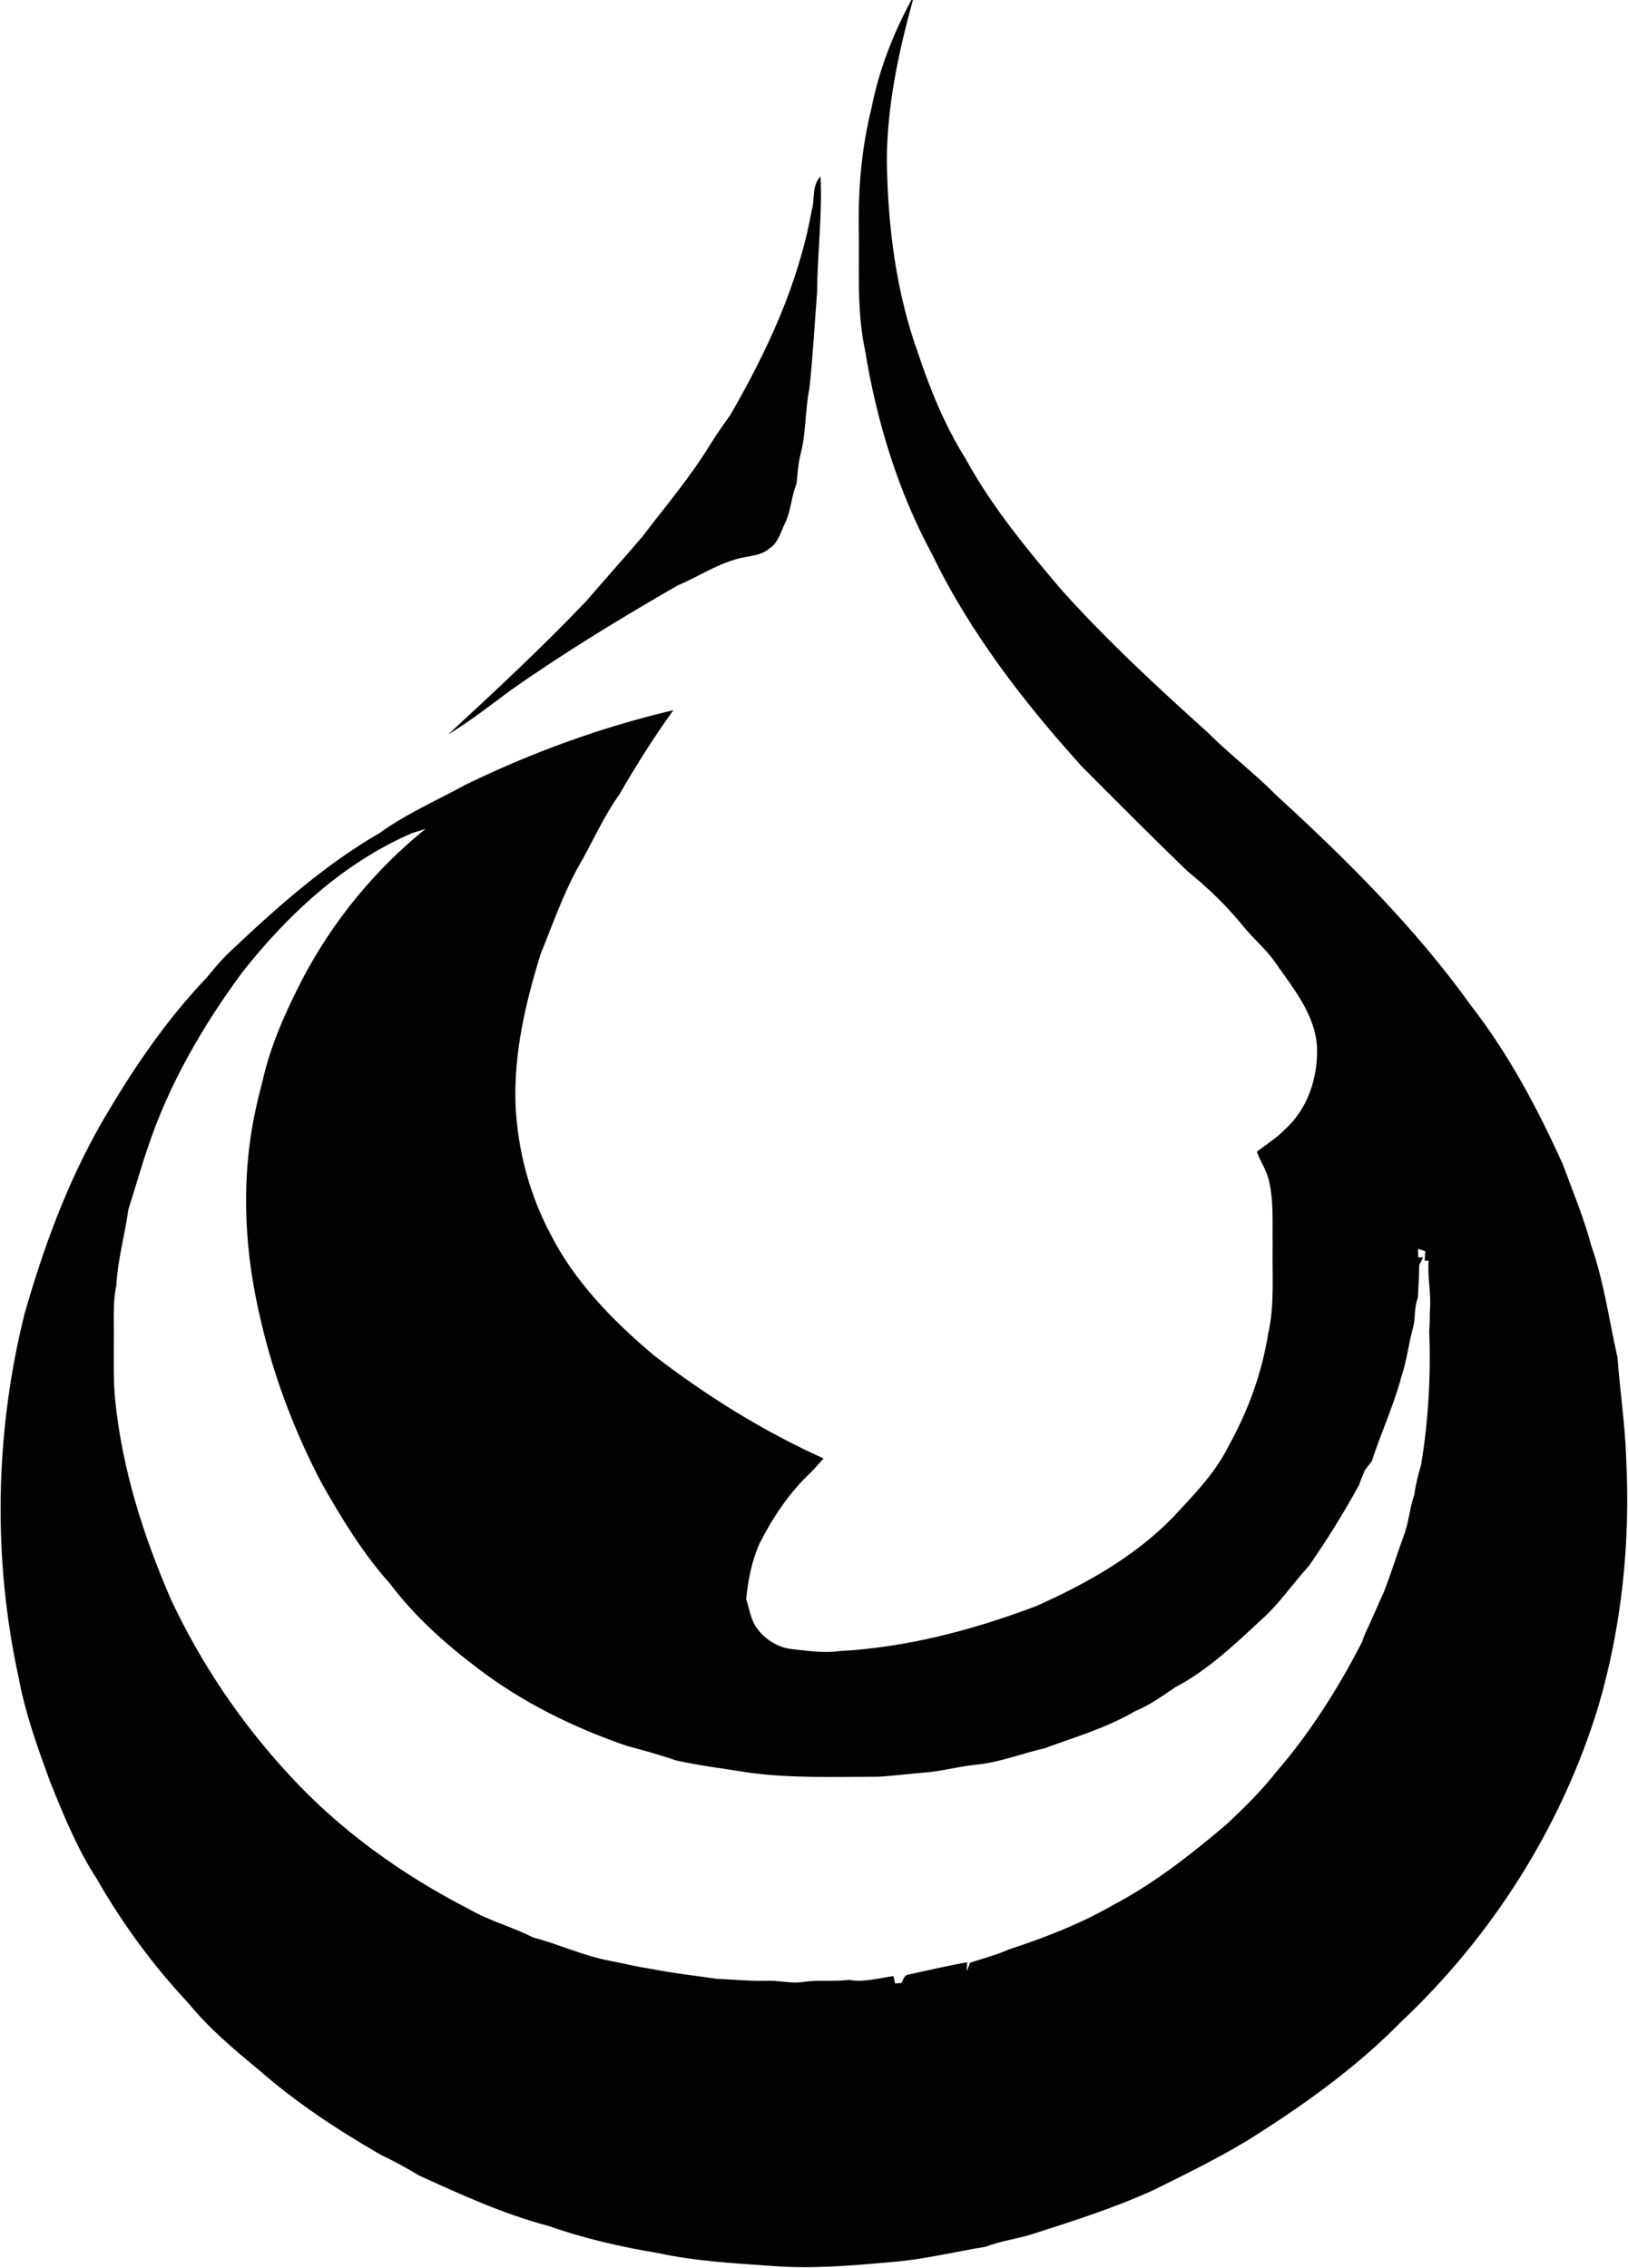 <svg version="1.2" xmlns="http://www.w3.org/2000/svg" viewBox="0 0 1073 1495" width="1073" height="1495">
	<title>epsilon-vector-logo-scaled-svg</title>
	<style>
		.s0 { fill: #020203 } 
	</style>
	<g id="#020203ff">
		<path id="Layer" fill-rule="evenodd" class="s0" d="m600.7 0h1c-9.5 34.4-17 69.6-17.2 105.5 0.6 43.3 6 87.2 20.9 128.2 7.9 23.7 17.5 47 30.8 68.3 17.1 31.3 39.8 59 62.8 86.1 30.1 33.7 63.5 64.5 97 94.7 14.4 14.4 30.7 26.7 45 41.2 46.5 42.6 91.7 87.4 128.5 138.8 24.9 32 44 68 60.6 104.8 6.5 17.7 13.8 35 18.6 53.2 8.5 24 11.8 49.4 17.4 74.1 1.6 22.1 5 44.1 5.7 66.4 2.8 55-2.8 110.6-18.4 163.6-24.1 78.9-69.7 151-129.8 207.6-30.1 30.7-65.5 55.9-102 78.7-20.1 12-41.1 22.4-62.1 32.7-26.1 11.8-53.3 20.4-80.5 29.1-9.8 2.9-19.9 4.2-29.4 7.9-20.8 3.4-41.3 8.5-62.2 10.1-25.9 2.3-51.9 4.6-77.8 2.6-25.4-1.8-50.9-3.1-75.7-8.5-24.7-4.1-49.1-9.7-72.7-18-29.5-7.8-57.4-20.6-85.1-33.2-8.2-5-16.7-9.6-25.3-13.7-28.2-16.3-55.5-34.2-80-55.7-16.4-13.5-32.9-27.4-46.4-43.9-23.3-24.9-43.6-52.4-60.5-82-12.9-19.8-21.9-41.9-30.7-63.8-8.3-22.5-16.5-45.3-20.9-69-17.2-78.7-15.6-161.4 3.8-239.5 12.4-43.6 28.1-86.5 50.7-126 19.9-34.3 42.2-67.5 69.7-96.2 5.4-6.8 11.1-13.3 17.5-19.1 29.8-28.1 60.7-55.4 96.3-76 17.6-12.7 37.6-21.4 56.6-31.8 43.6-21.2 89.6-38 136.9-49.1-12.9 17.9-24.6 36.5-35.6 55.6-10.8 15.1-18 32.2-27.3 48.1-10 18.2-16.8 37.9-24.6 57.1-10 32.3-17.8 65.7-16.5 99.6 1.4 29.3 9 58.3 22.7 84.3 16 31.8 41.4 57.7 68.4 80.5 34.6 26.7 72 50 111.9 68-2.8 3.2-5.6 6.4-8.6 9.4-14 13.2-24.9 29.5-33.6 46.7-5.2 11.6-7.5 24-8.8 36.6 2 6 2.8 12.6 6.3 18.1 5.4 8.1 14.3 13.9 24.1 14.9 10.2 1.1 20.5 2.7 30.8 1.3 44.6-2.4 88.3-13.9 130-29.7 32.7-14.6 64.6-32.4 89.9-58.3 13.5-14.6 27.9-29 36.8-47.1 12.8-23 22-48 26.1-74 4.4-19.1 2.6-38.7 3-58.1-0.3-14.6 0.9-29.6-2.7-43.9-1.6-6.5-5.7-11.9-7.7-18.1 6.2-4.8 12.9-8.9 18.4-14.6 15.3-13.6 22.1-34.9 21.2-54.8-1.5-22.1-16.5-39.2-28.4-56.6-6-8.2-13.9-14.7-20.2-22.6-10.9-13.5-23.5-25.5-36.9-36.4-23.4-22.6-46.4-45.7-69.3-68.7-38.4-42.5-73.9-88.4-98.9-140.1-22.6-41.8-36.6-87.9-44.2-134.7-5.6-26.2-3.6-53.1-4.1-79.7-0.4-26.8 1.9-53.7 8.4-79.7 4.9-25 14.2-48.9 26.3-71.2zm-328.8 549c-45.4 19.5-82.5 54-112.7 92.5-25.7 35-47.8 73.1-61.6 114.4-4.7 13.7-8.6 27.6-13 41.4-2.3 16.7-7 32.9-7.9 49.8-2.6 12-1.4 24.4-1.7 36.6 0.1 13-0.4 26 0.9 39 4.6 45.6 18.6 89.7 36.8 131.6 19.8 42.3 46.3 81.5 78.1 115.8 33.5 36.5 74.4 65.7 118.4 88.3 13.3 7.7 28.3 11.6 42.1 18.6 17 4.5 33.1 12.1 50.5 15.4 8.6 1.6 17.2 3.8 26 5.1 14.7 3 29.7 4.6 44.6 6.8 10.9 0.4 21.8 1.6 32.7 1.3 8-0.4 16 2 24.1 0.8 10-1.6 20.2-0.1 30.3-1.4 9.8 1.8 19.7-1.2 29.4-2.5 0.2 1.2 0.8 3.6 1 4.8 1.1 0 3.2-0.2 4.3-0.3 1.1-2.5 2.1-5.7 5.5-5.7 12.5-2.7 25-5.7 37.7-7.9 0 1.5-0.2 4.5-0.2 6.1 0.5-1.5 1.6-4.4 2.2-5.8 8.4-2.9 17.2-5 25.3-8.7 23.6-7.7 46.9-16.7 68.5-29.1 27.4-14.4 51.9-33.6 75.5-53.7 11.4-10.7 22.7-21.8 32.4-34.2 22.5-26 40.9-55.2 56.6-85.7q1.1-3.4 2.5-6.6c0.5-1 1.5-3.1 2-4.2 1.3-2.9 2.6-5.8 3.9-8.7 1.9-4.5 4-9 6-13.5 4.8-12.1 8.5-24.6 13-36.8 3.5-8.9 3.9-18.5 7.1-27.4 0.8-6.6 2.6-13.1 4.4-19.5 4.9-29.2 6.5-58.8 5.4-88.4 0.4-4.3 0.3-8.7 0.4-13 1.1-11-1.7-22.1-0.8-33.2l-2.6-0.1c0.1-1.6 0.3-4.7 0.4-6.2-1.2-0.4-3.6-1.1-4.8-1.5 0 1.4 0.1 4.3 0.2 5.7l3.2-0.2c-0.6 1.3-1.9 3.8-2.6 5-0.1 7.3-0.5 14.6-0.9 21.8-2.6 6.2-1.4 13-3.1 19.3-3 10.9-4.2 22.1-7.8 32.8-5.1 19-13.4 36.9-19.5 55.6-1.6 2-3.2 4-4.7 6.1-1.1 3.2-2.6 6.2-3.6 9.4-10.1 18.4-21.1 36.2-33.1 53.4-10.6 11.7-19.5 24.9-31.3 35.5-17.6 16.2-35.2 33.2-56.6 44.4-8.7 5.9-17.3 12.1-27.1 16.1-18.4 10.9-39.2 16.8-59.1 24.2-15.3 3.5-30 9.5-45.7 10.9-11.5 1.2-22.6 4.4-34.1 5.2-10.1 0.8-20.2 2.2-30.2 2.7-28.2 0-56.4 1.1-84.3-2.6-16.2-2.6-32.5-4.6-48.6-8.1-10.6-3.7-21.6-6.7-32.5-9.6-35.4-12.2-69.7-29-99.4-52-21.1-16-40.9-33.9-56.8-55-17.7-19.7-31.5-42.5-44.6-65.4-19-36-33.3-74.4-41.9-114.2-10-44.4-11.6-91.1-1.4-135.6 1.1-5.2 2.5-10.4 3.8-15.5 5.3-23.9 15.4-46.4 26.6-68.1 19.9-37.9 47.7-71.8 81-98.7-2.8 1-5.8 1.9-8.6 2.7zm641.3 113.1q1.2 2 0 0zm-51.9 286.7q1.6 1.7 0 0zm-394.4 53.9q1.6 1.7 0 0zm207 116.4q1.2 2 0 0z"/>
		<path id="Layer" class="s0" d="m534.9 139.1c2.4-7.5-0.1-16.7 5.9-22.8 1.3 25.2-2.1 50.4-2.2 75.6-1.7 21.5-2.8 43.1-5.2 64.6-2.8 14-2.1 28.5-5.6 42.3-1.8 6.6-2.1 13.3-2.8 20-3.5 8.5-3.6 18-7.7 26.2-2.8 5.9-4.5 13-10.4 16.7-6.5 5.4-15.5 4.6-23 7.3-13.2 3.9-24.6 11.6-37.1 16.8-37.4 21.5-74.4 44-109.7 68.8-13.7 10.1-27.1 20.7-41.7 29.5 30.9-28.5 61.8-57.3 90.9-87.8 12.3-14.3 24.9-28.3 37.1-42.6 15.2-20 31.6-39.2 44.7-60.7 4.1-6.7 8.7-13.1 13.2-19.4 24.2-41.9 45-86.5 53.6-134.5z"/>
	</g>
</svg>